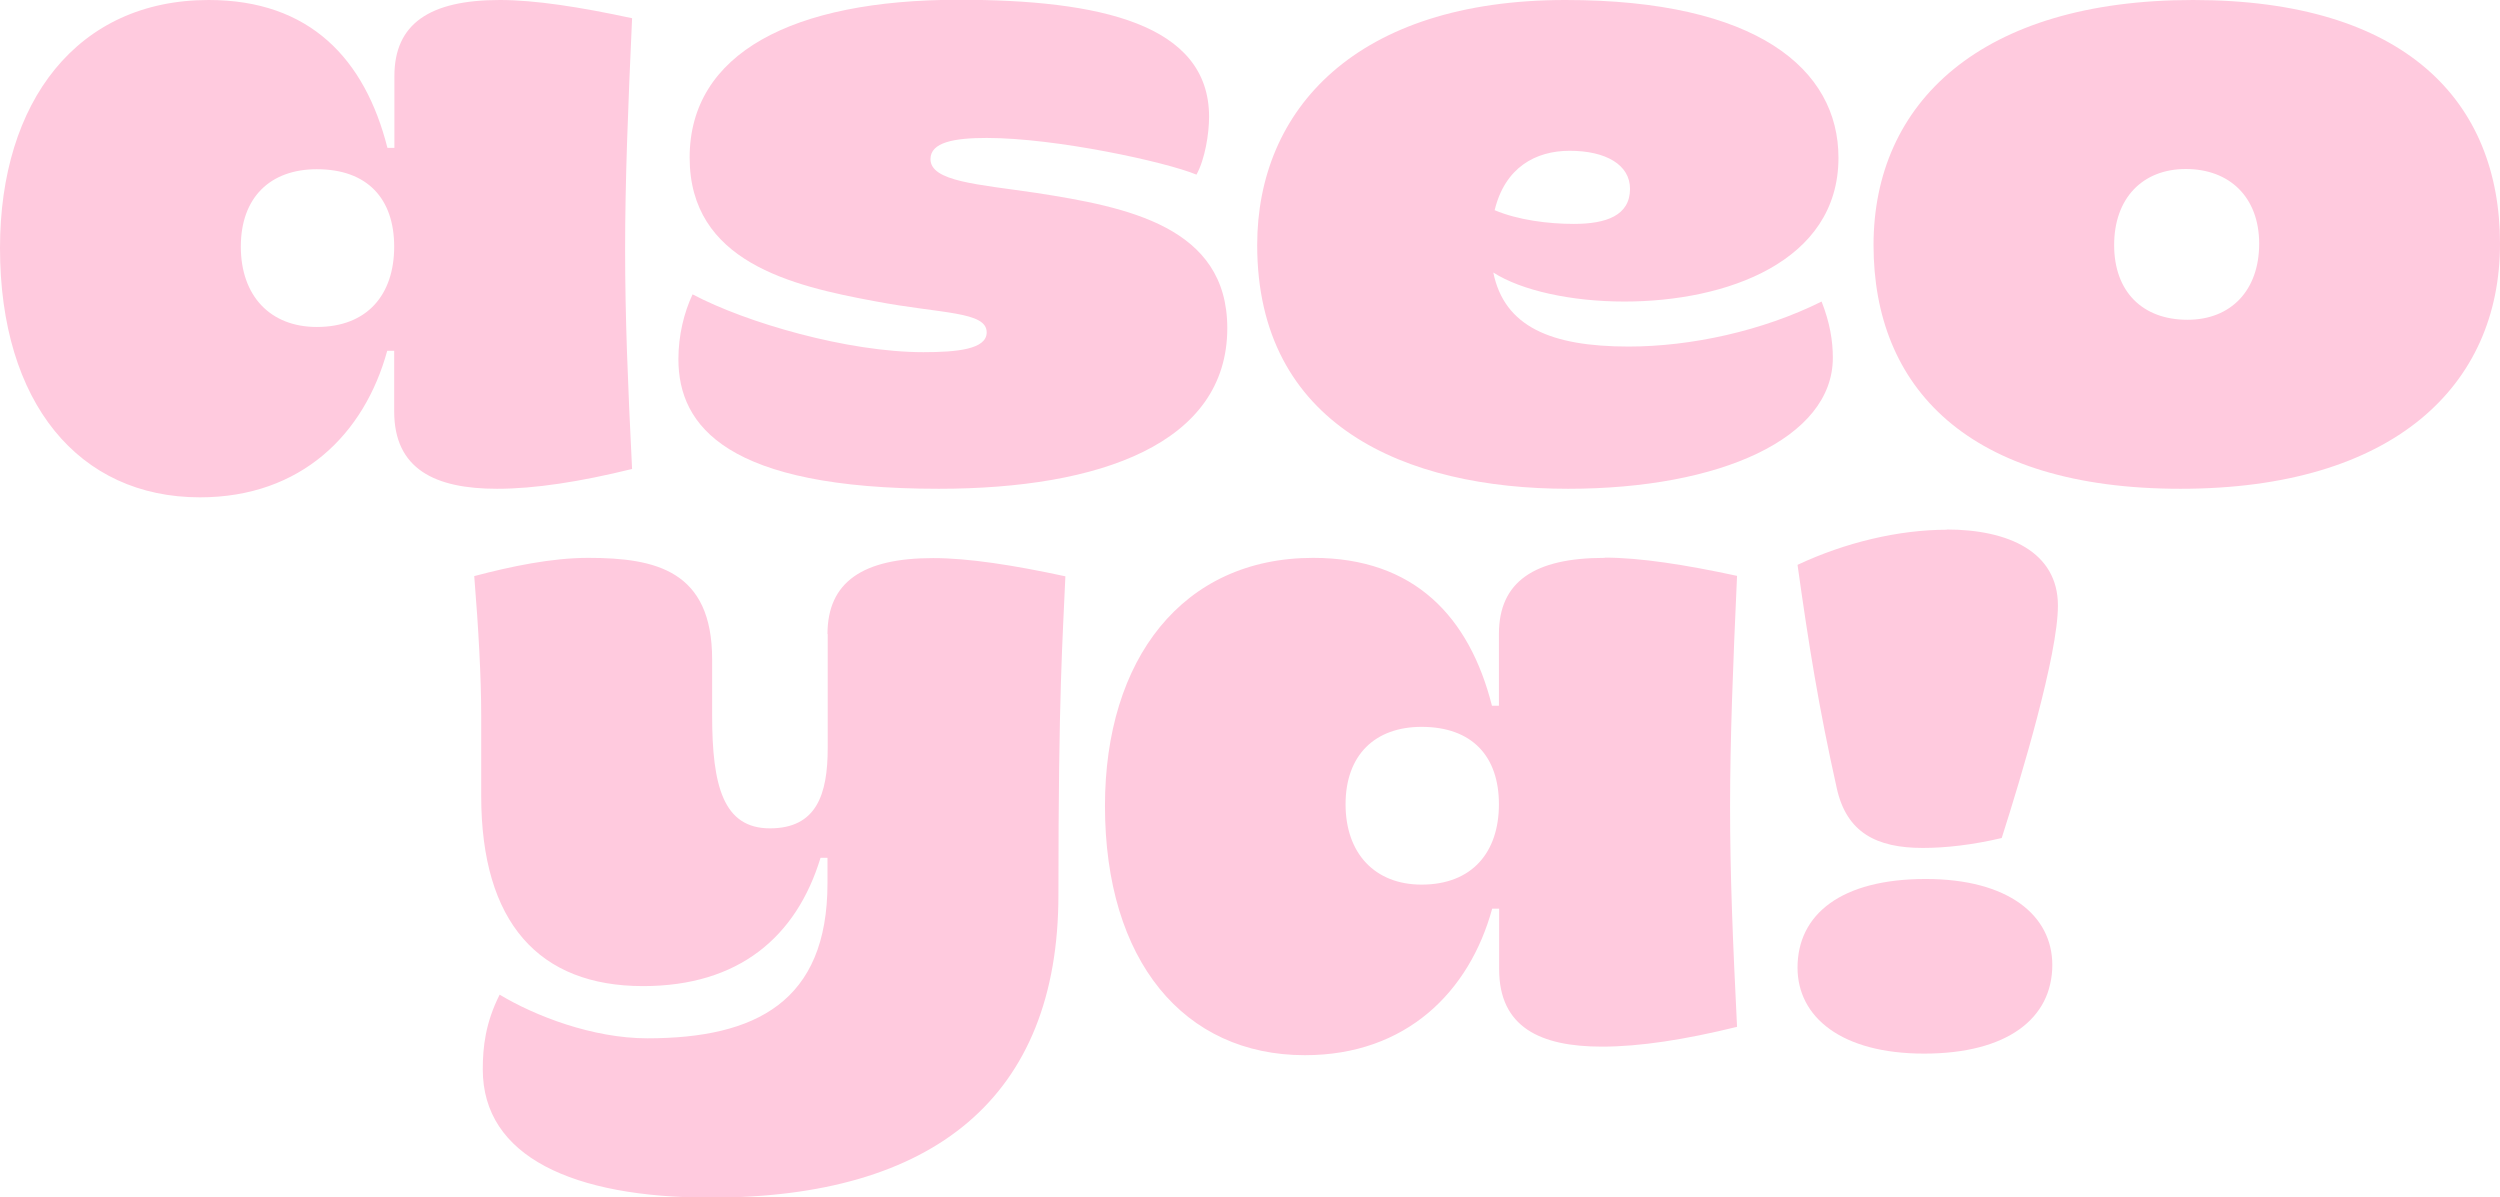 <svg xmlns="http://www.w3.org/2000/svg" width="309" height="148" viewBox="0 0 309 148" fill="none"><g clip-path="url(#clip0_11578_1583)"><path d="M78.126 57.993C77.597 47.368 77.264 39.19 77.264 30.818C77.264 22.446 77.625 13.24 78.126 2.253C71.678 0.862 66.119 0 61.783 0C53.084 0 48.748 2.948 48.748 9.401V18.274H47.887C45.108 7.315 38.326 0 25.792 0C9.561 0 0 12.544 0 30.651C0 49.816 9.755 61.47 24.708 61.47C37.242 61.47 45.052 53.626 47.859 43.362H48.721V50.845C48.721 57.993 53.779 60.413 61.422 60.413C66.119 60.413 71.678 59.55 78.126 57.965V57.993ZM39.16 40.414C33.407 40.414 29.766 36.576 29.766 30.485C29.766 24.393 33.407 20.916 39.16 20.916C45.413 20.916 48.721 24.56 48.721 30.485C48.721 36.409 45.413 40.414 39.16 40.414Z" fill="#FFCADE"></path><path d="M114.145 43.529C104.751 43.529 92.216 39.886 85.602 36.381C84.546 38.634 83.851 41.443 83.851 44.392C83.851 52.736 89.937 60.413 116.035 60.413C135.879 60.413 151.693 54.85 151.693 40.553C151.693 28.009 139.353 25.589 128.041 23.837C120.899 22.78 115.007 22.446 115.007 19.665C115.007 17.579 117.953 17.05 121.955 17.05C130.487 17.05 144.05 19.998 147.885 21.584C148.941 19.665 149.442 16.522 149.442 14.436C149.442 2.948 135.879 -0.028 118.481 -0.028C97.942 -0.028 85.24 6.592 85.24 19.47C85.24 32.348 97.775 35.324 108.197 37.243C116.368 38.801 121.955 38.467 121.955 41.082C121.955 43.168 118.314 43.529 114.117 43.529H114.145Z" fill="#FFCADE"></path><path d="M193.827 60.413C212.615 60.413 226.539 54.154 226.539 44.225C226.539 42.139 226.178 39.886 225.149 37.271C217.84 40.915 208.974 42.834 201.303 42.834C191.659 42.834 185.934 40.359 184.572 33.683C188.046 35.908 194.188 37.271 200.775 37.271C213.31 37.271 227.234 32.404 227.234 19.498C227.234 8.539 217.145 0 193.493 0C167.563 0 155.389 13.573 155.389 30.29C155.389 52.569 173.649 60.413 193.827 60.413ZM193.994 18.636C198.524 18.636 201.47 20.388 201.47 23.336C201.47 26.646 198.524 27.675 194.522 27.675C191.381 27.675 187.629 27.202 184.739 25.979C186.017 20.694 189.797 18.636 194.021 18.636H193.994Z" fill="#FFCADE"></path><path d="M102.305 78.353V92.455C102.305 98.212 100.916 102.384 95.162 102.384C89.409 102.384 88.02 97.155 88.02 88.45V81.496C88.02 70.537 81.072 68.952 72.706 68.952C68.176 68.952 63.145 70.009 58.615 71.205C59.143 77.657 59.477 83.749 59.477 88.45V98.379C59.477 114.039 66.619 121.882 79.487 121.882C91.327 121.882 98.442 115.791 101.416 106.028H102.277V109.171C102.277 123.802 93.412 128.335 80.015 128.335C73.234 128.335 66.091 125.554 61.756 122.939C60.005 126.416 59.671 129.392 59.671 132.174C59.671 142.966 70.816 148.028 87.853 148.028C115.34 148.028 130.821 135.678 130.821 110.59C130.821 85.501 131.349 79.076 131.682 71.232C125.234 69.842 119.676 68.98 115.34 68.98C106.641 68.98 102.277 71.928 102.277 78.381L102.305 78.353Z" fill="#FFCADE"></path><path d="M240.63 65.475C234.71 65.475 228.095 67.033 222.175 69.814C223.565 79.744 224.788 87.393 227.039 97.489C228.262 102.885 231.903 104.805 237.656 104.805C240.435 104.805 243.743 104.443 247.411 103.581C249.857 95.932 254.359 80.94 254.359 74.849C254.359 68.229 248.273 65.447 240.602 65.447L240.63 65.475Z" fill="#FFCADE"></path><path d="M271.063 0C244.799 0 231.569 12.711 231.569 30.29C231.569 47.868 243.215 60.413 269.506 60.413C295.798 60.413 309 47.702 309 30.123C309 12.544 297.327 0 271.063 0ZM270.368 39.524C264.809 39.524 261.308 36.047 261.308 30.29C261.308 24.532 264.782 20.889 270.173 20.889C275.565 20.889 279.234 24.365 279.234 30.123C279.234 35.88 275.76 39.524 270.368 39.524Z" fill="#FFCADE"></path><path d="M198.329 68.952C189.63 68.952 185.267 71.9 185.267 78.353V87.226H184.405C181.626 76.267 174.844 68.952 162.31 68.952C146.134 68.952 136.574 81.496 136.574 99.603C136.574 118.767 146.329 130.421 161.281 130.421C173.816 130.421 181.626 122.578 184.433 112.314H185.294V119.796C185.294 126.944 190.353 129.364 197.996 129.364C202.693 129.364 208.251 128.502 214.699 126.917C214.171 116.292 213.838 108.114 213.838 99.742C213.838 91.37 214.199 82.163 214.699 71.177C208.251 69.786 202.693 68.924 198.357 68.924L198.329 68.952ZM175.706 109.338C169.953 109.338 166.312 105.5 166.312 99.408C166.312 93.317 169.953 89.84 175.706 89.84C181.959 89.84 185.267 93.484 185.267 99.408C185.267 105.333 181.959 109.338 175.706 109.338Z" fill="#FFCADE"></path><path d="M238.017 108.643C227.567 108.643 222.175 113.009 222.175 119.601C222.175 125.693 227.567 130.226 237.823 130.226C248.078 130.226 253.665 125.887 253.665 119.268C253.665 113.176 248.273 108.643 238.017 108.643Z" fill="#FFCADE"></path></g><defs><clipPath id="clip0_11578_1583"><rect width="309" height="148" fill="white"></rect></clipPath></defs></svg>